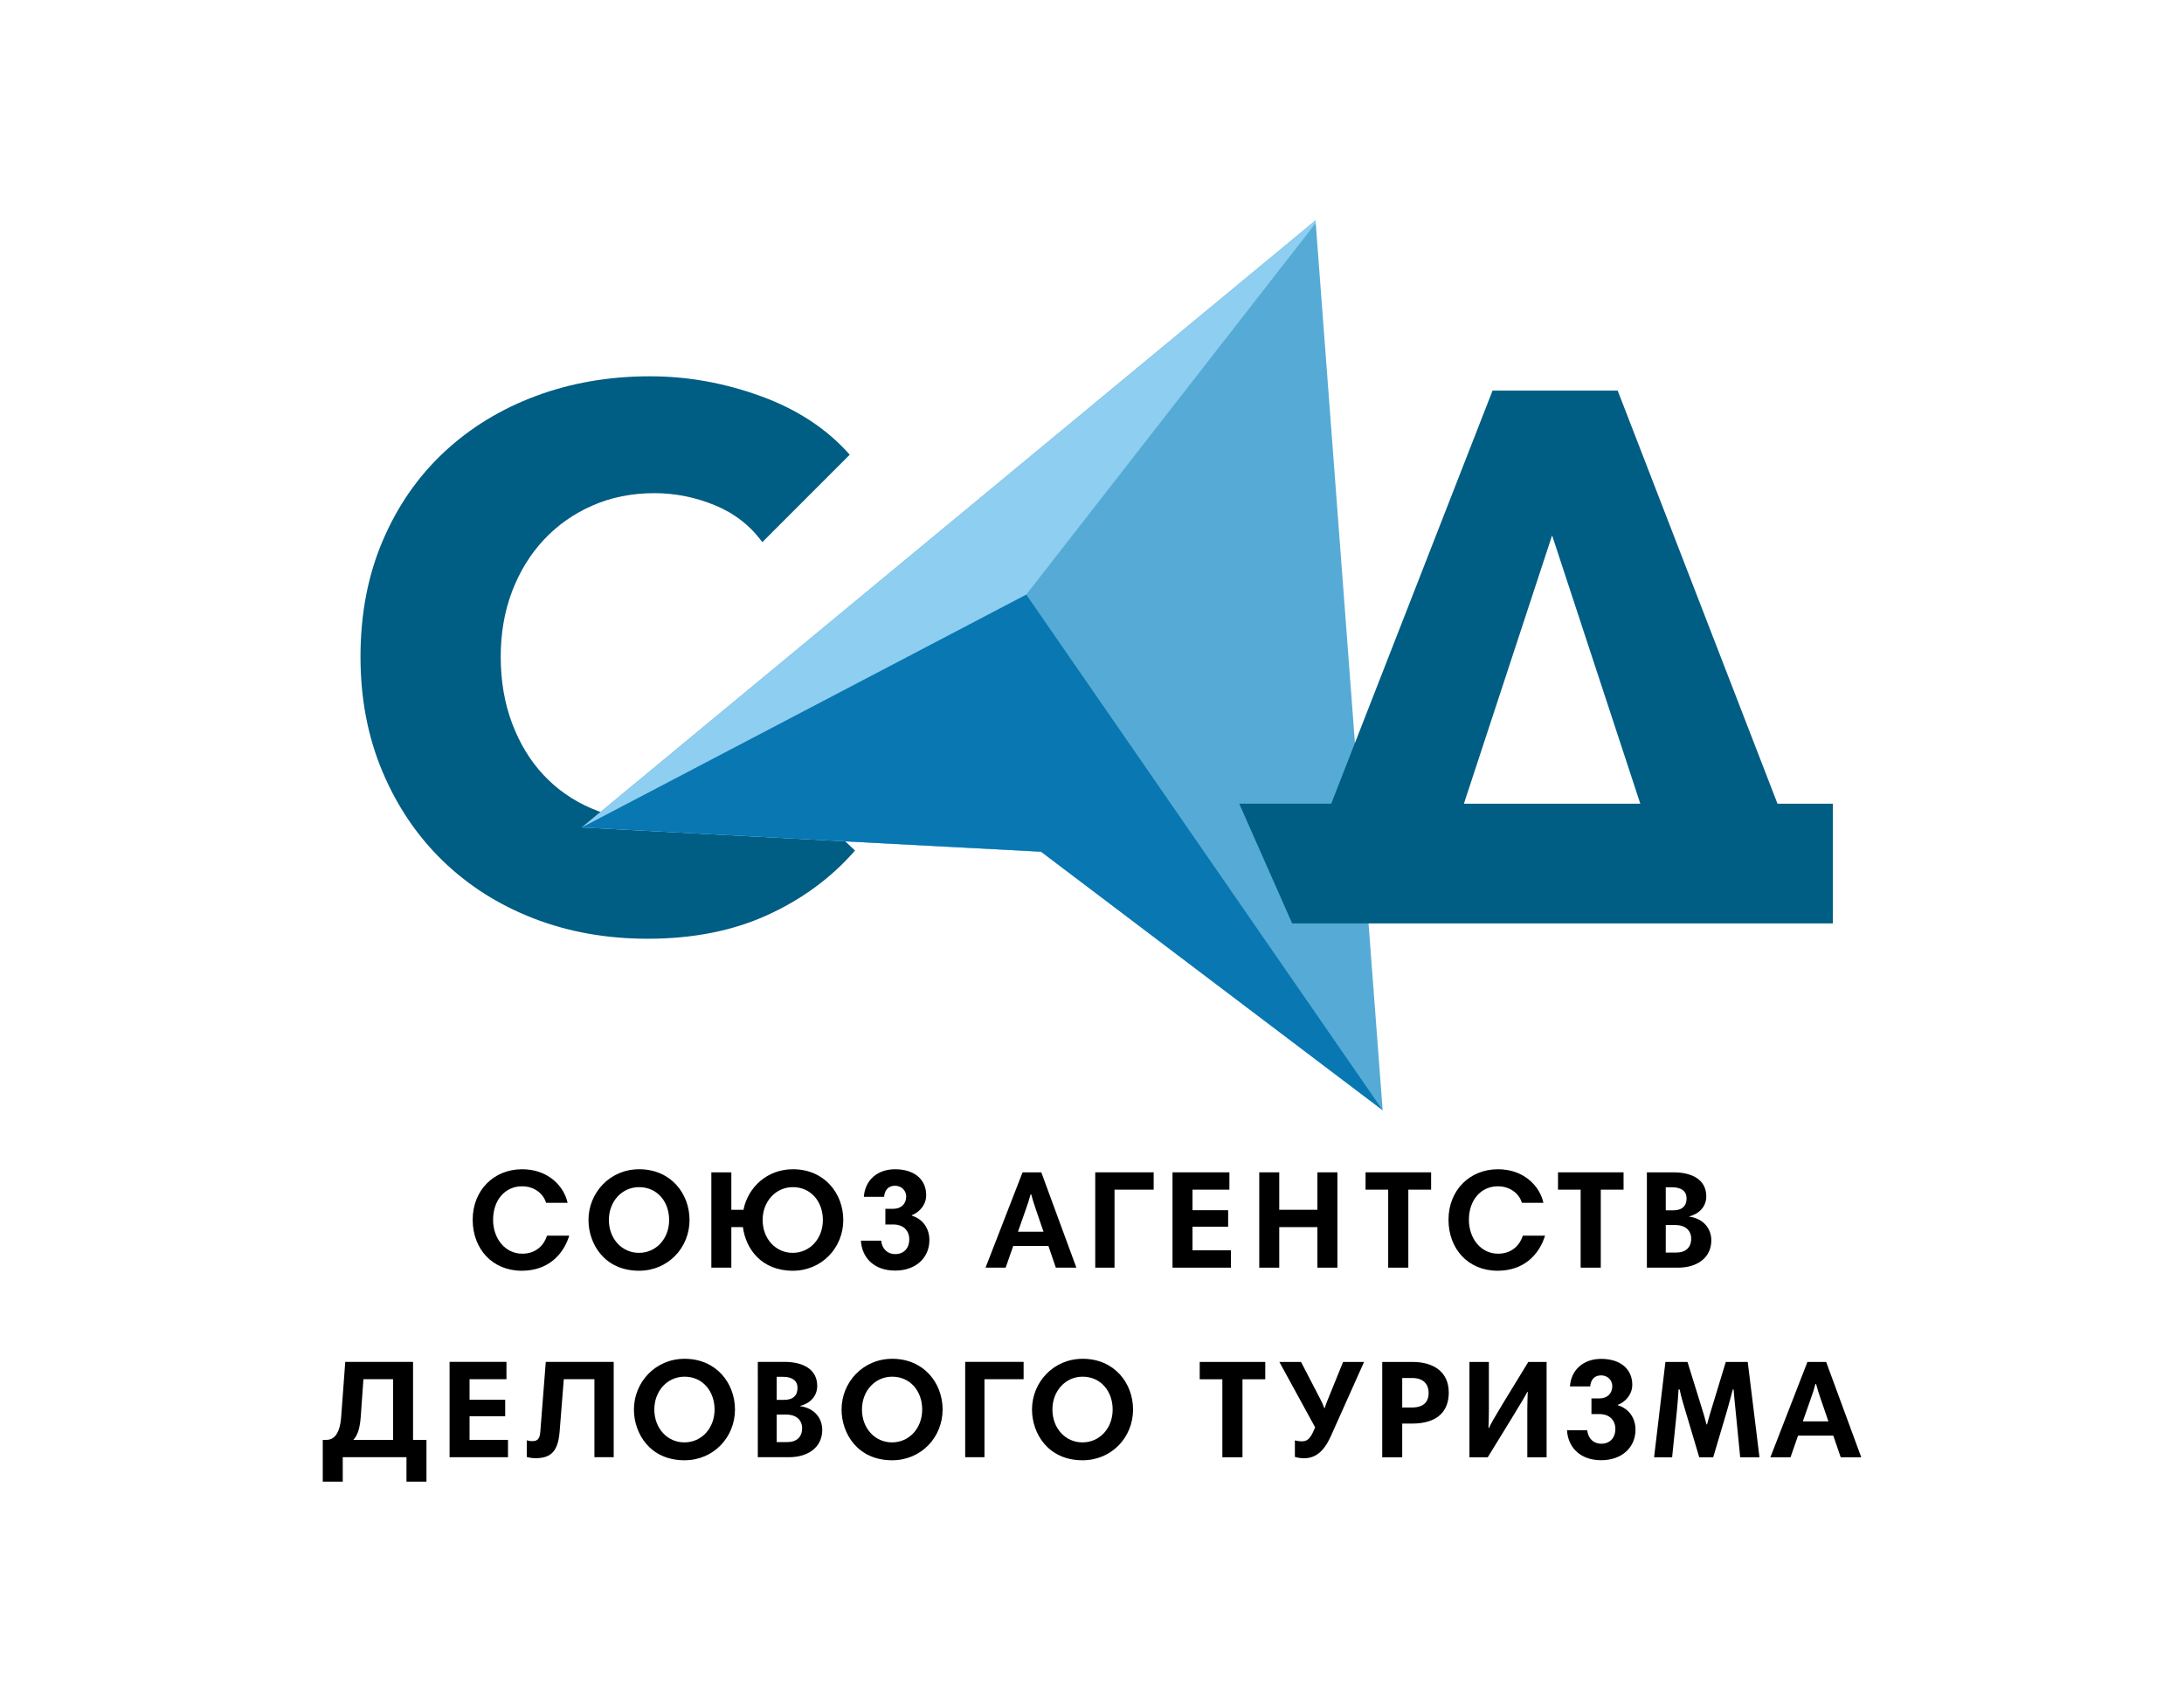 <?xml version="1.0" encoding="utf-8"?>
<!-- Generator: Adobe Illustrator 17.0.0, SVG Export Plug-In . SVG Version: 6.00 Build 0)  -->
<!DOCTYPE svg PUBLIC "-//W3C//DTD SVG 1.1//EN" "http://www.w3.org/Graphics/SVG/1.1/DTD/svg11.dtd">
<svg version="1.1" id="Слой_1" xmlns="http://www.w3.org/2000/svg" xmlns:xlink="http://www.w3.org/1999/xlink" x="0px" y="0px"
	 width="385px" height="300px" viewBox="0 0 385 300" enable-background="new 0 0 385 300" xml:space="preserve">
<path fill="#005D83" d="M135.31,161.274c-6.113,2.791-13.156,4.187-21.129,4.187c-7.266,0-13.976-1.197-20.133-3.589
	c-6.158-2.392-11.495-5.781-16.013-10.165c-4.518-4.386-8.063-9.635-10.631-15.748c-2.571-6.113-3.854-12.845-3.854-20.2
	c0-7.528,1.306-14.351,3.921-20.464c2.611-6.113,6.222-11.316,10.83-15.614c4.605-4.297,10.01-7.596,16.212-9.901
	c6.2-2.302,12.89-3.455,20.066-3.455c6.645,0,13.177,1.176,19.601,3.522c6.422,2.348,11.628,5.781,15.614,10.299L134.38,95.561
	c-2.127-2.924-4.917-5.094-8.372-6.512c-3.455-1.416-7-2.126-10.631-2.126c-3.987,0-7.641,0.731-10.963,2.192
	c-3.323,1.462-6.18,3.479-8.572,6.047c-2.392,2.571-4.252,5.604-5.581,9.103c-1.329,3.501-1.993,7.332-1.993,11.494
	c0,4.253,0.664,8.152,1.993,11.695c1.329,3.544,3.166,6.578,5.515,9.103c2.346,2.525,5.159,4.497,8.438,5.913
	c3.277,1.419,6.865,2.127,10.764,2.127c4.518,0,8.459-0.885,11.827-2.658c3.366-1.771,6.067-4.074,8.107-6.91l15.813,14.883
	C146.56,154.696,141.423,158.484,135.31,161.274"/>
<path d="M100.055,212.004h-3.794c-0.444-1.527-1.971-2.908-4.238-2.908c-2.981,0-5.1,2.415-5.1,5.914
	c0,3.227,2.069,5.963,5.149,5.963c2.464,0,3.844-1.553,4.361-3.179h3.918c-1.06,3.399-3.77,6.185-8.378,6.185
	c-5.198,0-8.647-3.87-8.647-8.995s3.67-8.894,8.722-8.894C96.729,206.09,99.464,209.194,100.055,212.004"/>
<path d="M112.682,206.09c5.544,0,8.87,4.263,8.87,8.944c0,4.903-3.794,8.944-8.895,8.944c-6.159,0-8.919-4.805-8.919-8.944
	C103.738,210.254,107.484,206.09,112.682,206.09 M112.633,220.824c3.03,0,5.322-2.488,5.322-5.79c0-3.229-2.094-5.79-5.298-5.79
	c-3.005,0-5.321,2.488-5.321,5.79S109.627,220.824,112.633,220.824"/>
<path d="M130.965,216.29h-2.045v7.145h-3.523v-16.802h3.523v6.602h2.143c0.789-3.991,4.189-7.145,8.722-7.145
	c5.544,0,8.87,4.263,8.87,8.944c0,4.903-3.794,8.944-8.894,8.944C134.193,223.978,131.457,220.085,130.965,216.29 M139.736,220.824
	c3.031,0,5.322-2.488,5.322-5.79c0-3.229-2.094-5.79-5.297-5.79c-2.982,0-5.322,2.488-5.322,5.79S136.73,220.824,139.736,220.824"/>
<path d="M155.336,218.681c0.123,1.33,1.01,2.365,2.489,2.365c1.453,0,2.463-0.985,2.463-2.611c0-1.479-0.985-2.612-2.808-2.612
	h-1.405v-2.759h1.38c1.429,0,2.291-0.888,2.291-2.169c0-1.01-0.788-1.897-1.971-1.897c-1.306,0-1.848,0.936-1.921,1.947h-3.573
	c0.222-3.032,2.488-4.855,5.494-4.855c3.499,0,5.495,1.873,5.495,4.559c0,1.651-1.109,2.981-2.538,3.548v0.074
	c1.897,0.566,3.104,2.192,3.104,4.311c0,3.105-2.39,5.371-6.036,5.371c-3.77,0-5.864-2.315-6.037-5.272H155.336z"/>
<path d="M180.26,206.633h3.302l6.184,16.803h-3.622l-1.305-3.818h-6.21l-1.33,3.818h-3.548L180.26,206.633z M179.447,217.104h4.509
	l-1.38-4.016c-0.32-0.936-0.566-1.724-0.788-2.562h-0.123c-0.222,0.862-0.493,1.724-0.814,2.587L179.447,217.104z"/>
<polygon points="193.071,206.633 203.37,206.633 203.37,209.688 196.471,209.688 196.471,223.436 193.071,223.436 "/>
<polygon points="216.722,209.688 210.217,209.688 210.217,213.31 216.5,213.31 216.5,216.217 210.217,216.217 210.217,220.38 
	216.993,220.38 216.993,223.436 206.694,223.436 206.694,206.633 216.722,206.633 "/>
<polygon points="232.235,216.29 225.508,216.29 225.508,223.436 221.985,223.436 221.985,206.633 225.508,206.633 225.508,213.235 
	232.235,213.235 232.235,206.633 235.758,206.633 235.758,223.436 232.235,223.436 "/>
<path d="M272.074,212.004h-3.794c-0.444-1.527-1.971-2.908-4.238-2.908c-2.981,0-5.1,2.415-5.1,5.914
	c0,3.227,2.069,5.963,5.149,5.963c2.464,0,3.844-1.553,4.361-3.179h3.917c-1.059,3.399-3.769,6.185-8.377,6.185
	c-5.198,0-8.647-3.87-8.647-8.995s3.67-8.894,8.722-8.894C268.748,206.09,271.483,209.194,272.074,212.004"/>
<polygon points="278.641,209.688 274.65,209.688 274.65,206.633 286.205,206.633 286.205,209.688 282.189,209.688 282.189,223.436 
	278.641,223.436 "/>
<polygon points="244.714,209.688 240.723,209.688 240.723,206.633 252.278,206.633 252.278,209.688 248.262,209.688 
	248.262,223.436 244.714,223.436 "/>
<path d="M290.316,206.633h4.657c3.474,0,5.815,1.403,5.815,4.237c0,1.872-1.355,3.129-3.006,3.524v0.048
	c2.562,0.346,3.893,2.169,3.893,4.166c0,3.103-2.513,4.828-5.864,4.828h-5.495V206.633z M294.8,209.269h-1.157v4.065h1.28
	c1.651,0,2.391-0.813,2.391-2.119C297.314,209.959,296.378,209.269,294.8,209.269 M295.318,215.921h-1.675v4.854h1.823
	c1.725,0,2.661-0.912,2.661-2.463C298.127,216.907,297.117,215.921,295.318,215.921"/>
<path d="M56.897,253.789h0.64c1.207,0,2.39-0.861,2.612-4.138l0.714-9.61h11.95v13.748h2.366v7.368h-3.524v-4.312H60.42v4.312
	h-3.523V253.789z M69.29,243.097h-5.224l-0.467,6.554c-0.148,1.922-0.469,3.227-1.307,4.138h6.998V243.097z"/>
<polygon points="89.279,243.097 82.774,243.097 82.774,246.718 89.057,246.718 89.057,249.626 82.774,249.626 82.774,253.789 
	89.55,253.789 89.55,256.845 79.251,256.845 79.251,240.041 89.279,240.041 "/>
<path d="M98.65,252.336c-0.271,3.326-1.405,4.682-4.238,4.682c-0.616,0-1.183-0.1-1.553-0.223v-2.932
	c0.173,0.075,0.592,0.149,0.961,0.149c0.863,0,1.331-0.321,1.43-1.676l0.961-12.295h11.974v16.804h-3.4v-13.748h-5.396
	L98.65,252.336z"/>
<path d="M120.692,239.499c5.544,0,8.871,4.262,8.871,8.944c0,4.903-3.795,8.943-8.895,8.943c-6.16,0-8.919-4.804-8.919-8.943
	C111.749,243.663,115.494,239.499,120.692,239.499 M120.643,254.233c3.031,0,5.322-2.488,5.322-5.79
	c0-3.228-2.094-5.791-5.297-5.791c-3.006,0-5.322,2.489-5.322,5.791C115.346,251.745,117.637,254.233,120.643,254.233"/>
<path d="M133.59,240.041h4.656c3.474,0,5.815,1.404,5.815,4.238c0,1.872-1.355,3.129-3.006,3.524v0.048
	c2.562,0.345,3.893,2.168,3.893,4.165c0,3.104-2.513,4.829-5.864,4.829h-5.494V240.041z M138.073,242.678h-1.157v4.065h1.28
	c1.651,0,2.391-0.813,2.391-2.119C140.587,243.367,139.65,242.678,138.073,242.678 M138.591,249.33h-1.675v4.854h1.823
	c1.725,0,2.661-0.912,2.661-2.464C141.4,250.315,140.389,249.33,138.591,249.33"/>
<path d="M157.294,239.499c5.544,0,8.871,4.262,8.871,8.944c0,4.903-3.795,8.943-8.895,8.943c-6.16,0-8.919-4.804-8.919-8.943
	C148.351,243.663,152.096,239.499,157.294,239.499 M157.245,254.233c3.031,0,5.322-2.488,5.322-5.79
	c0-3.228-2.094-5.791-5.297-5.791c-3.006,0-5.322,2.489-5.322,5.791C151.948,251.745,154.239,254.233,157.245,254.233"/>
<polygon points="170.145,240.041 180.444,240.041 180.444,243.097 173.545,243.097 173.545,256.845 170.145,256.845 "/>
<path d="M190.868,239.499c5.544,0,8.87,4.262,8.87,8.944c0,4.903-3.794,8.943-8.894,8.943c-6.16,0-8.92-4.804-8.92-8.943
	C181.924,243.663,185.67,239.499,190.868,239.499 M190.819,254.233c3.031,0,5.322-2.488,5.322-5.79c0-3.228-2.094-5.791-5.297-5.791
	c-3.006,0-5.322,2.489-5.322,5.791C185.522,251.745,187.813,254.233,190.819,254.233"/>
<polygon points="215.48,243.109 211.488,243.109 211.488,240.053 223.044,240.053 223.044,243.109 219.027,243.109 219.027,256.857 
	215.48,256.857 "/>
<path d="M234.547,253.26c-1.208,2.637-2.71,3.771-4.682,3.771c-0.591,0-1.256-0.125-1.601-0.248v-2.907
	c0.197,0.073,0.838,0.172,1.133,0.172c0.863,0,1.38-0.246,1.996-1.477l0.444-0.987l-6.308-11.53h3.819l3.351,6.455
	c0.296,0.566,0.567,1.158,0.764,1.7h0.049c0.197-0.64,0.444-1.257,0.641-1.724l2.611-6.431h3.696L234.547,253.26z"/>
<path d="M243.662,240.054h5.372c3.597,0,6.357,1.7,6.357,5.396c0,3.375-2.07,5.469-6.48,5.469h-1.725v5.939h-3.524V240.054z
	 M248.96,242.887h-1.774v5.199h1.7c2.366,0,2.957-1.282,2.957-2.588C251.843,244.094,251.029,242.887,248.96,242.887"/>
<path d="M262.462,240.054v8.623c0,0.739-0.024,2.193-0.074,3.03h0.074c0.419-0.886,1.06-1.995,2.538-4.434l4.411-7.219h3.227v16.804
	h-3.4v-8.353c0-0.764,0.049-2.389,0.074-3.179h-0.074c-0.493,0.961-1.06,1.874-2.932,4.953l-4.041,6.579h-3.228v-16.804H262.462z"/>
<path d="M279.807,252.102c0.124,1.331,1.01,2.365,2.489,2.365c1.453,0,2.464-0.985,2.464-2.611c0-1.479-0.986-2.611-2.809-2.611
	h-1.405v-2.76h1.38c1.429,0,2.292-0.887,2.292-2.169c0-1.01-0.789-1.897-1.972-1.897c-1.306,0-1.847,0.937-1.921,1.947h-3.573
	c0.222-3.031,2.489-4.854,5.494-4.854c3.499,0,5.495,1.872,5.495,4.558c0,1.651-1.109,2.981-2.538,3.548v0.074
	c1.897,0.566,3.104,2.193,3.104,4.311c0,3.105-2.389,5.372-6.036,5.372c-3.77,0-5.864-2.316-6.036-5.273H279.807z"/>
<path d="M310.164,256.857h-3.4l-0.813-8.254c-0.124-1.109-0.271-2.711-0.345-3.696h-0.148c-0.295,1.084-0.665,2.562-1.01,3.721
	l-2.439,8.229h-2.464l-2.489-8.353c-0.32-1.059-0.714-2.34-0.96-3.597h-0.198c-0.049,1.108-0.172,2.464-0.271,3.548l-0.862,8.402
	h-3.179l1.996-16.804h3.893l2.464,7.934c0.296,0.935,0.665,2.168,0.887,3.08h0.099c0.221-0.912,0.616-2.193,0.886-3.08l2.416-7.934
	h3.868L310.164,256.857z"/>
<path d="M318.617,240.053h3.302l6.185,16.804h-3.622l-1.306-3.819h-6.21l-1.33,3.819h-3.548L318.617,240.053z M317.804,250.524h4.51
	l-1.38-4.016c-0.32-0.936-0.567-1.724-0.789-2.562h-0.123c-0.222,0.862-0.493,1.724-0.814,2.588L317.804,250.524z"/>
<polygon fill="#55ABD5" points="102.559,145.844 231.905,38.844 243.735,195.679 183.515,150.117 "/>
<polygon fill="#8DCEF1" points="180.912,104.803 231.94,39.322 231.905,38.844 102.559,145.845 183.515,150.118 187.839,153.389 "/>
<polygon fill="#0877B2" points="243.735,195.68 180.912,104.803 102.559,145.845 183.515,150.118 "/>
<path fill="#005D83" d="M227.784,162.756l-9.325-21.096h16.212l28.438-72.809h22.06l28.172,72.809h9.75v21.096H227.784z
	 M258.06,141.66h31.096l-15.548-47.295L258.06,141.66z"/>
</svg>
